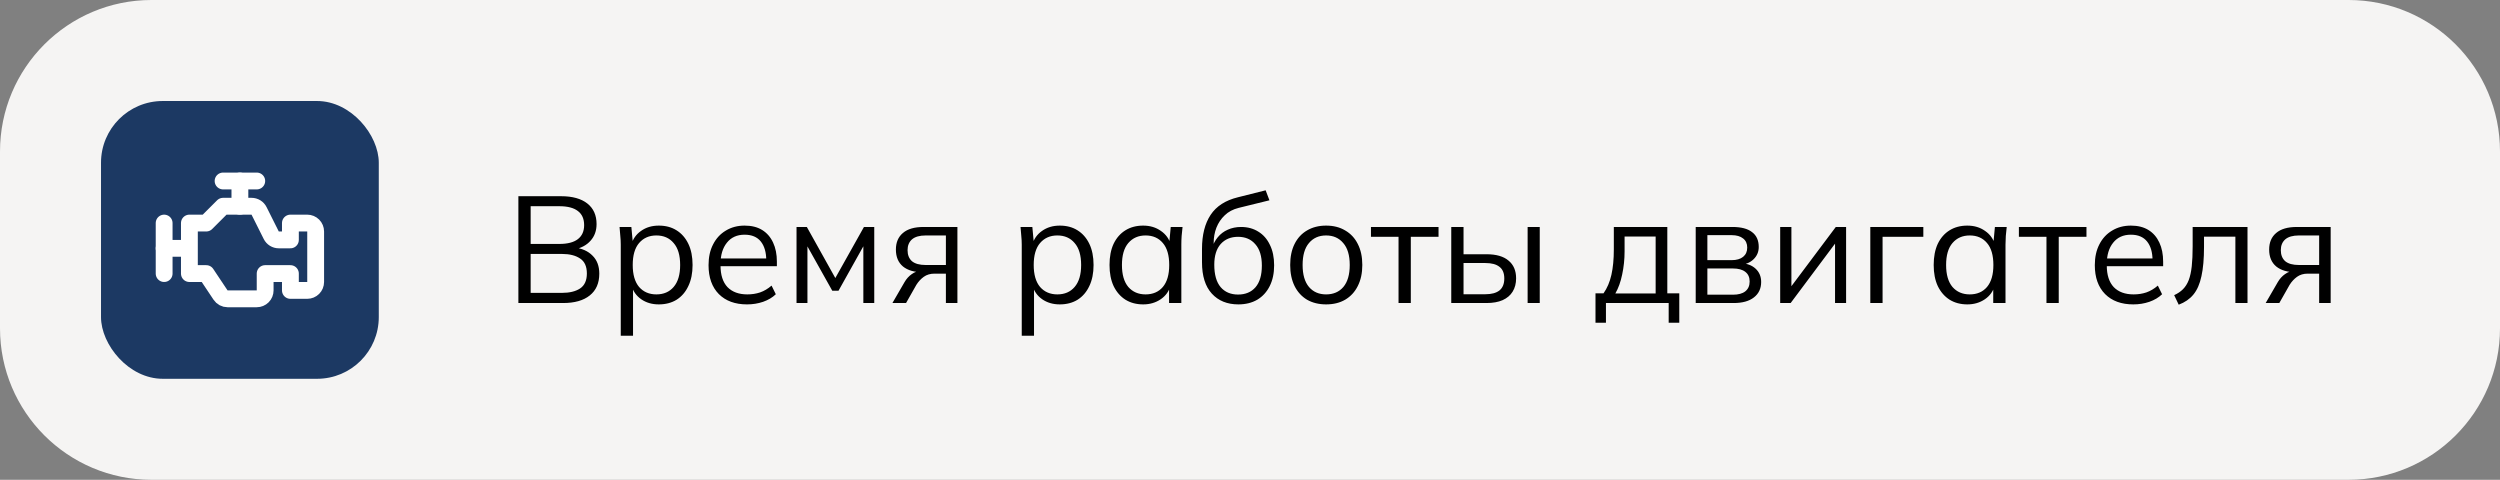 <?xml version="1.0" encoding="UTF-8"?> <svg xmlns="http://www.w3.org/2000/svg" width="198" height="38" viewBox="0 0 198 38" fill="none"><rect x="0" y="0" width="198" height="38" fill="#808080" stroke="none"/><path d="M0 12C0 5.373 5.373 0 12 0H186C192.627 0 198 5.373 198 12V26C198 32.627 192.627 38 186 38H12C5.373 38 0 32.627 0 26V12Z" fill="#F5F4F3"></path><rect x="8" y="8" width="22" height="22" rx="4.889" fill="#1C3963"></rect><g clip-path="url(#clip0_9036_4343)"><path d="M13 17.667V21.667" stroke="white" stroke-width="1.333" stroke-linecap="round" stroke-linejoin="round"></path><path d="M19 14.334V16.334" stroke="white" stroke-width="1.333" stroke-linecap="round" stroke-linejoin="round"></path><path d="M17.668 14.334H20.335" stroke="white" stroke-width="1.333" stroke-linecap="round" stroke-linejoin="round"></path><path d="M14.333 19.668H13" stroke="white" stroke-width="1.333" stroke-linecap="round" stroke-linejoin="round"></path><path d="M15 17.667H16.333L17.667 16.334H19.921C20.045 16.334 20.166 16.368 20.272 16.433C20.377 16.498 20.462 16.591 20.517 16.702L21.483 18.631C21.538 18.742 21.623 18.835 21.729 18.901C21.834 18.966 21.955 19 22.079 19H23V17.667H24.334C24.51 17.667 24.68 17.737 24.805 17.862C24.93 17.987 25 18.157 25 18.334V22.334C25 22.51 24.93 22.68 24.805 22.805C24.68 22.93 24.51 23 24.334 23H23V21.667H21V23C21 23.177 20.93 23.347 20.805 23.472C20.68 23.597 20.51 23.667 20.333 23.667H18.023C17.914 23.667 17.806 23.64 17.709 23.588C17.612 23.536 17.53 23.462 17.469 23.37L16.333 21.667H15V17.667Z" stroke="white" stroke-width="1.333" stroke-linecap="round" stroke-linejoin="round"></path></g><path d="M41.056 24V15.54H44.44C45.336 15.54 46.028 15.732 46.516 16.116C47.004 16.5 47.248 17.044 47.248 17.748C47.248 18.276 47.088 18.716 46.768 19.068C46.456 19.42 46.02 19.652 45.46 19.764V19.596C46.084 19.668 46.572 19.884 46.924 20.244C47.284 20.596 47.464 21.072 47.464 21.672C47.464 22.424 47.212 23 46.708 23.4C46.212 23.8 45.508 24 44.596 24H41.056ZM42.028 23.196H44.5C45.108 23.196 45.588 23.08 45.94 22.848C46.3 22.608 46.48 22.212 46.48 21.66C46.48 21.1 46.3 20.704 45.94 20.472C45.588 20.232 45.108 20.112 44.5 20.112H42.028V23.196ZM42.028 19.32H44.296C44.952 19.32 45.444 19.192 45.772 18.936C46.1 18.68 46.264 18.312 46.264 17.832C46.264 17.336 46.1 16.964 45.772 16.716C45.444 16.46 44.952 16.332 44.296 16.332H42.028V19.32ZM49.164 26.592V19.368C49.164 19.144 49.152 18.916 49.128 18.684C49.112 18.444 49.092 18.208 49.068 17.976H50.004L50.136 19.404H49.992C50.12 18.932 50.38 18.56 50.772 18.288C51.164 18.008 51.632 17.868 52.176 17.868C52.72 17.868 53.188 17.992 53.58 18.24C53.98 18.488 54.292 18.844 54.516 19.308C54.74 19.772 54.852 20.332 54.852 20.988C54.852 21.636 54.74 22.192 54.516 22.656C54.3 23.12 53.992 23.48 53.592 23.736C53.192 23.984 52.72 24.108 52.176 24.108C51.64 24.108 51.176 23.972 50.784 23.7C50.392 23.428 50.132 23.056 50.004 22.584H50.136V26.592H49.164ZM51.984 23.316C52.56 23.316 53.016 23.12 53.352 22.728C53.696 22.328 53.868 21.748 53.868 20.988C53.868 20.22 53.696 19.64 53.352 19.248C53.016 18.848 52.56 18.648 51.984 18.648C51.416 18.648 50.96 18.848 50.616 19.248C50.28 19.64 50.112 20.22 50.112 20.988C50.112 21.748 50.28 22.328 50.616 22.728C50.96 23.12 51.416 23.316 51.984 23.316ZM59.164 24.108C58.221 24.108 57.477 23.836 56.932 23.292C56.389 22.74 56.117 21.976 56.117 21C56.117 20.368 56.236 19.82 56.477 19.356C56.717 18.884 57.053 18.52 57.484 18.264C57.916 18 58.413 17.868 58.972 17.868C59.525 17.868 59.989 17.984 60.364 18.216C60.74 18.448 61.029 18.78 61.228 19.212C61.428 19.636 61.529 20.14 61.529 20.724V21.084H56.861V20.472H60.892L60.688 20.628C60.688 19.988 60.544 19.488 60.257 19.128C59.968 18.768 59.541 18.588 58.972 18.588C58.373 18.588 57.904 18.8 57.569 19.224C57.233 19.64 57.065 20.204 57.065 20.916V21.024C57.065 21.776 57.248 22.348 57.617 22.74C57.992 23.124 58.517 23.316 59.188 23.316C59.548 23.316 59.885 23.264 60.197 23.16C60.517 23.048 60.821 22.868 61.108 22.62L61.444 23.304C61.181 23.56 60.844 23.76 60.437 23.904C60.036 24.04 59.612 24.108 59.164 24.108ZM63.085 24V17.976H63.901L66.157 22.02L68.425 17.976H69.241V24H68.377V19.056H68.629L66.409 23.028H65.917L63.685 19.044H63.949V24H63.085ZM70.679 24L71.639 22.344C71.791 22.08 71.983 21.868 72.215 21.708C72.447 21.54 72.691 21.456 72.947 21.456H73.115L73.103 21.564C72.423 21.564 71.895 21.412 71.519 21.108C71.143 20.796 70.955 20.348 70.955 19.764C70.955 19.204 71.139 18.768 71.507 18.456C71.875 18.136 72.423 17.976 73.151 17.976H75.827V24H74.915V21.672H74.015C73.679 21.672 73.395 21.756 73.163 21.924C72.931 22.092 72.735 22.304 72.575 22.56L71.759 24H70.679ZM73.319 20.988H74.915V18.648H73.319C72.831 18.648 72.467 18.752 72.227 18.96C71.995 19.168 71.879 19.452 71.879 19.812C71.879 20.188 71.995 20.48 72.227 20.688C72.467 20.888 72.831 20.988 73.319 20.988ZM80.922 26.592V19.368C80.922 19.144 80.91 18.916 80.886 18.684C80.87 18.444 80.85 18.208 80.826 17.976H81.762L81.894 19.404H81.75C81.878 18.932 82.138 18.56 82.53 18.288C82.922 18.008 83.39 17.868 83.934 17.868C84.478 17.868 84.946 17.992 85.338 18.24C85.738 18.488 86.05 18.844 86.274 19.308C86.498 19.772 86.61 20.332 86.61 20.988C86.61 21.636 86.498 22.192 86.274 22.656C86.058 23.12 85.75 23.48 85.35 23.736C84.95 23.984 84.478 24.108 83.934 24.108C83.398 24.108 82.934 23.972 82.542 23.7C82.15 23.428 81.89 23.056 81.762 22.584H81.894V26.592H80.922ZM83.742 23.316C84.318 23.316 84.774 23.12 85.11 22.728C85.454 22.328 85.626 21.748 85.626 20.988C85.626 20.22 85.454 19.64 85.11 19.248C84.774 18.848 84.318 18.648 83.742 18.648C83.174 18.648 82.718 18.848 82.374 19.248C82.038 19.64 81.87 20.22 81.87 20.988C81.87 21.748 82.038 22.328 82.374 22.728C82.718 23.12 83.174 23.316 83.742 23.316ZM90.538 24.108C90.002 24.108 89.534 23.984 89.134 23.736C88.734 23.48 88.422 23.12 88.198 22.656C87.982 22.192 87.874 21.636 87.874 20.988C87.874 20.332 87.982 19.772 88.198 19.308C88.422 18.844 88.734 18.488 89.134 18.24C89.534 17.992 90.002 17.868 90.538 17.868C91.082 17.868 91.55 18.008 91.942 18.288C92.342 18.56 92.606 18.932 92.734 19.404H92.59L92.722 17.976H93.658C93.634 18.208 93.61 18.444 93.586 18.684C93.57 18.916 93.562 19.144 93.562 19.368V24H92.59V22.584H92.722C92.594 23.056 92.33 23.428 91.93 23.7C91.53 23.972 91.066 24.108 90.538 24.108ZM90.73 23.316C91.306 23.316 91.762 23.12 92.098 22.728C92.434 22.328 92.602 21.748 92.602 20.988C92.602 20.22 92.434 19.64 92.098 19.248C91.762 18.848 91.306 18.648 90.73 18.648C90.162 18.648 89.706 18.848 89.362 19.248C89.026 19.64 88.858 20.22 88.858 20.988C88.858 21.748 89.026 22.328 89.362 22.728C89.706 23.12 90.162 23.316 90.73 23.316ZM98.079 24.108C97.198 24.108 96.499 23.824 95.978 23.256C95.459 22.688 95.198 21.86 95.198 20.772V19.716C95.198 18.604 95.427 17.704 95.882 17.016C96.338 16.328 97.058 15.864 98.043 15.624L100.239 15.072L100.539 15.864L98.103 16.464C97.654 16.576 97.287 16.772 96.999 17.052C96.71 17.324 96.49 17.652 96.338 18.036C96.195 18.412 96.123 18.812 96.123 19.236V19.716H95.978C96.075 19.356 96.231 19.048 96.447 18.792C96.662 18.528 96.927 18.328 97.239 18.192C97.558 18.048 97.91 17.976 98.294 17.976C98.814 17.976 99.27 18.1 99.662 18.348C100.055 18.588 100.359 18.936 100.575 19.392C100.799 19.84 100.911 20.38 100.911 21.012C100.911 21.644 100.795 22.192 100.562 22.656C100.331 23.12 100.003 23.48 99.579 23.736C99.154 23.984 98.654 24.108 98.079 24.108ZM98.055 23.328C98.638 23.328 99.099 23.136 99.434 22.752C99.77 22.36 99.939 21.788 99.939 21.036C99.939 20.292 99.766 19.728 99.422 19.344C99.087 18.952 98.63 18.756 98.055 18.756C97.478 18.756 97.019 18.948 96.674 19.332C96.338 19.716 96.171 20.26 96.171 20.964C96.171 21.748 96.338 22.34 96.674 22.74C97.01 23.132 97.471 23.328 98.055 23.328ZM105.027 24.108C104.451 24.108 103.947 23.984 103.515 23.736C103.091 23.48 102.763 23.12 102.531 22.656C102.299 22.184 102.183 21.628 102.183 20.988C102.183 20.34 102.299 19.784 102.531 19.32C102.763 18.856 103.091 18.5 103.515 18.252C103.947 17.996 104.451 17.868 105.027 17.868C105.611 17.868 106.115 17.996 106.539 18.252C106.971 18.5 107.303 18.856 107.535 19.32C107.775 19.784 107.895 20.34 107.895 20.988C107.895 21.628 107.775 22.184 107.535 22.656C107.303 23.12 106.971 23.48 106.539 23.736C106.115 23.984 105.611 24.108 105.027 24.108ZM105.027 23.316C105.603 23.316 106.059 23.12 106.395 22.728C106.731 22.328 106.899 21.748 106.899 20.988C106.899 20.22 106.727 19.64 106.383 19.248C106.047 18.848 105.595 18.648 105.027 18.648C104.459 18.648 104.007 18.848 103.671 19.248C103.335 19.64 103.167 20.22 103.167 20.988C103.167 21.748 103.335 22.328 103.671 22.728C104.007 23.12 104.459 23.316 105.027 23.316ZM110.764 24V18.756H108.58V17.976H113.932V18.756H111.736V24H110.764ZM114.94 24V17.976H115.912V20.136H117.724C118.5 20.136 119.084 20.304 119.476 20.64C119.876 20.968 120.076 21.436 120.076 22.044C120.076 22.452 119.984 22.804 119.8 23.1C119.624 23.388 119.36 23.612 119.008 23.772C118.664 23.924 118.236 24 117.724 24H114.94ZM115.912 23.304H117.64C118.128 23.304 118.5 23.204 118.756 23.004C119.012 22.796 119.14 22.48 119.14 22.056C119.14 21.632 119.012 21.324 118.756 21.132C118.508 20.932 118.136 20.832 117.64 20.832H115.912V23.304ZM120.988 24V17.976H121.948V24H120.988ZM126.363 25.56V23.232H126.999C127.287 22.824 127.495 22.336 127.623 21.768C127.751 21.2 127.815 20.528 127.815 19.752V17.976H132.051V23.232H132.999V25.56H132.159V24H127.191V25.56H126.363ZM127.935 23.244H131.127V18.732H128.667V19.908C128.667 20.54 128.603 21.152 128.475 21.744C128.355 22.328 128.175 22.828 127.935 23.244ZM134.3 24V17.976H137.204C137.9 17.976 138.42 18.112 138.764 18.384C139.116 18.648 139.292 19.04 139.292 19.56C139.292 19.944 139.156 20.268 138.884 20.532C138.62 20.788 138.276 20.94 137.852 20.988V20.844C138.348 20.86 138.744 21.004 139.04 21.276C139.336 21.548 139.484 21.9 139.484 22.332C139.484 22.852 139.292 23.26 138.908 23.556C138.532 23.852 137.996 24 137.3 24H134.3ZM135.224 23.34H137.252C137.676 23.34 138 23.252 138.224 23.076C138.456 22.892 138.572 22.632 138.572 22.296C138.572 21.96 138.456 21.704 138.224 21.528C138 21.352 137.676 21.264 137.252 21.264H135.224V23.34ZM135.224 20.604H137.144C137.536 20.604 137.84 20.516 138.056 20.34C138.272 20.164 138.38 19.92 138.38 19.608C138.38 19.296 138.272 19.056 138.056 18.888C137.84 18.712 137.536 18.624 137.144 18.624H135.224V20.604ZM140.991 24V17.976H141.879V23.1H141.555L145.395 17.976H146.211V24H145.335V18.864H145.659L141.819 24H140.991ZM148.128 24V17.976H152.328V18.756H149.1V24H148.128ZM155.812 24.108C155.276 24.108 154.808 23.984 154.408 23.736C154.008 23.48 153.696 23.12 153.472 22.656C153.256 22.192 153.148 21.636 153.148 20.988C153.148 20.332 153.256 19.772 153.472 19.308C153.696 18.844 154.008 18.488 154.408 18.24C154.808 17.992 155.276 17.868 155.812 17.868C156.356 17.868 156.824 18.008 157.216 18.288C157.616 18.56 157.88 18.932 158.008 19.404H157.864L157.996 17.976H158.932C158.908 18.208 158.884 18.444 158.86 18.684C158.844 18.916 158.836 19.144 158.836 19.368V24H157.864V22.584H157.996C157.868 23.056 157.604 23.428 157.204 23.7C156.804 23.972 156.34 24.108 155.812 24.108ZM156.004 23.316C156.58 23.316 157.036 23.12 157.372 22.728C157.708 22.328 157.876 21.748 157.876 20.988C157.876 20.22 157.708 19.64 157.372 19.248C157.036 18.848 156.58 18.648 156.004 18.648C155.436 18.648 154.98 18.848 154.636 19.248C154.3 19.64 154.132 20.22 154.132 20.988C154.132 21.748 154.3 22.328 154.636 22.728C154.98 23.12 155.436 23.316 156.004 23.316ZM162.08 24V18.756H159.896V17.976H165.248V18.756H163.052V24H162.08ZM168.957 24.108C168.013 24.108 167.269 23.836 166.725 23.292C166.181 22.74 165.909 21.976 165.909 21C165.909 20.368 166.029 19.82 166.269 19.356C166.509 18.884 166.845 18.52 167.277 18.264C167.709 18 168.205 17.868 168.765 17.868C169.317 17.868 169.781 17.984 170.157 18.216C170.533 18.448 170.821 18.78 171.021 19.212C171.221 19.636 171.321 20.14 171.321 20.724V21.084H166.653V20.472H170.685L170.481 20.628C170.481 19.988 170.337 19.488 170.049 19.128C169.761 18.768 169.333 18.588 168.765 18.588C168.165 18.588 167.697 18.8 167.361 19.224C167.025 19.64 166.857 20.204 166.857 20.916V21.024C166.857 21.776 167.041 22.348 167.409 22.74C167.785 23.124 168.309 23.316 168.981 23.316C169.341 23.316 169.677 23.264 169.989 23.16C170.309 23.048 170.613 22.868 170.901 22.62L171.237 23.304C170.973 23.56 170.637 23.76 170.229 23.904C169.829 24.04 169.405 24.108 168.957 24.108ZM172.554 24.132L172.194 23.376C172.474 23.248 172.706 23.092 172.89 22.908C173.082 22.716 173.234 22.476 173.346 22.188C173.458 21.892 173.538 21.528 173.586 21.096C173.634 20.656 173.658 20.128 173.658 19.512V17.976H178.002V24H177.042V18.744H174.558V19.548C174.558 20.492 174.49 21.268 174.354 21.876C174.226 22.484 174.014 22.968 173.718 23.328C173.43 23.68 173.042 23.948 172.554 24.132ZM179.441 24L180.401 22.344C180.553 22.08 180.745 21.868 180.977 21.708C181.209 21.54 181.453 21.456 181.709 21.456H181.877L181.865 21.564C181.185 21.564 180.657 21.412 180.281 21.108C179.905 20.796 179.717 20.348 179.717 19.764C179.717 19.204 179.901 18.768 180.269 18.456C180.637 18.136 181.185 17.976 181.913 17.976H184.589V24H183.677V21.672H182.777C182.441 21.672 182.157 21.756 181.925 21.924C181.693 22.092 181.497 22.304 181.337 22.56L180.521 24H179.441ZM182.081 20.988H183.677V18.648H182.081C181.593 18.648 181.229 18.752 180.989 18.96C180.757 19.168 180.641 19.452 180.641 19.812C180.641 20.188 180.757 20.48 180.989 20.688C181.229 20.888 181.593 20.988 182.081 20.988Z" fill="black"></path><defs><clipPath id="clip0_9036_4343"><rect width="16" height="16" fill="white" transform="translate(11 11)"></rect></clipPath></defs></svg> 